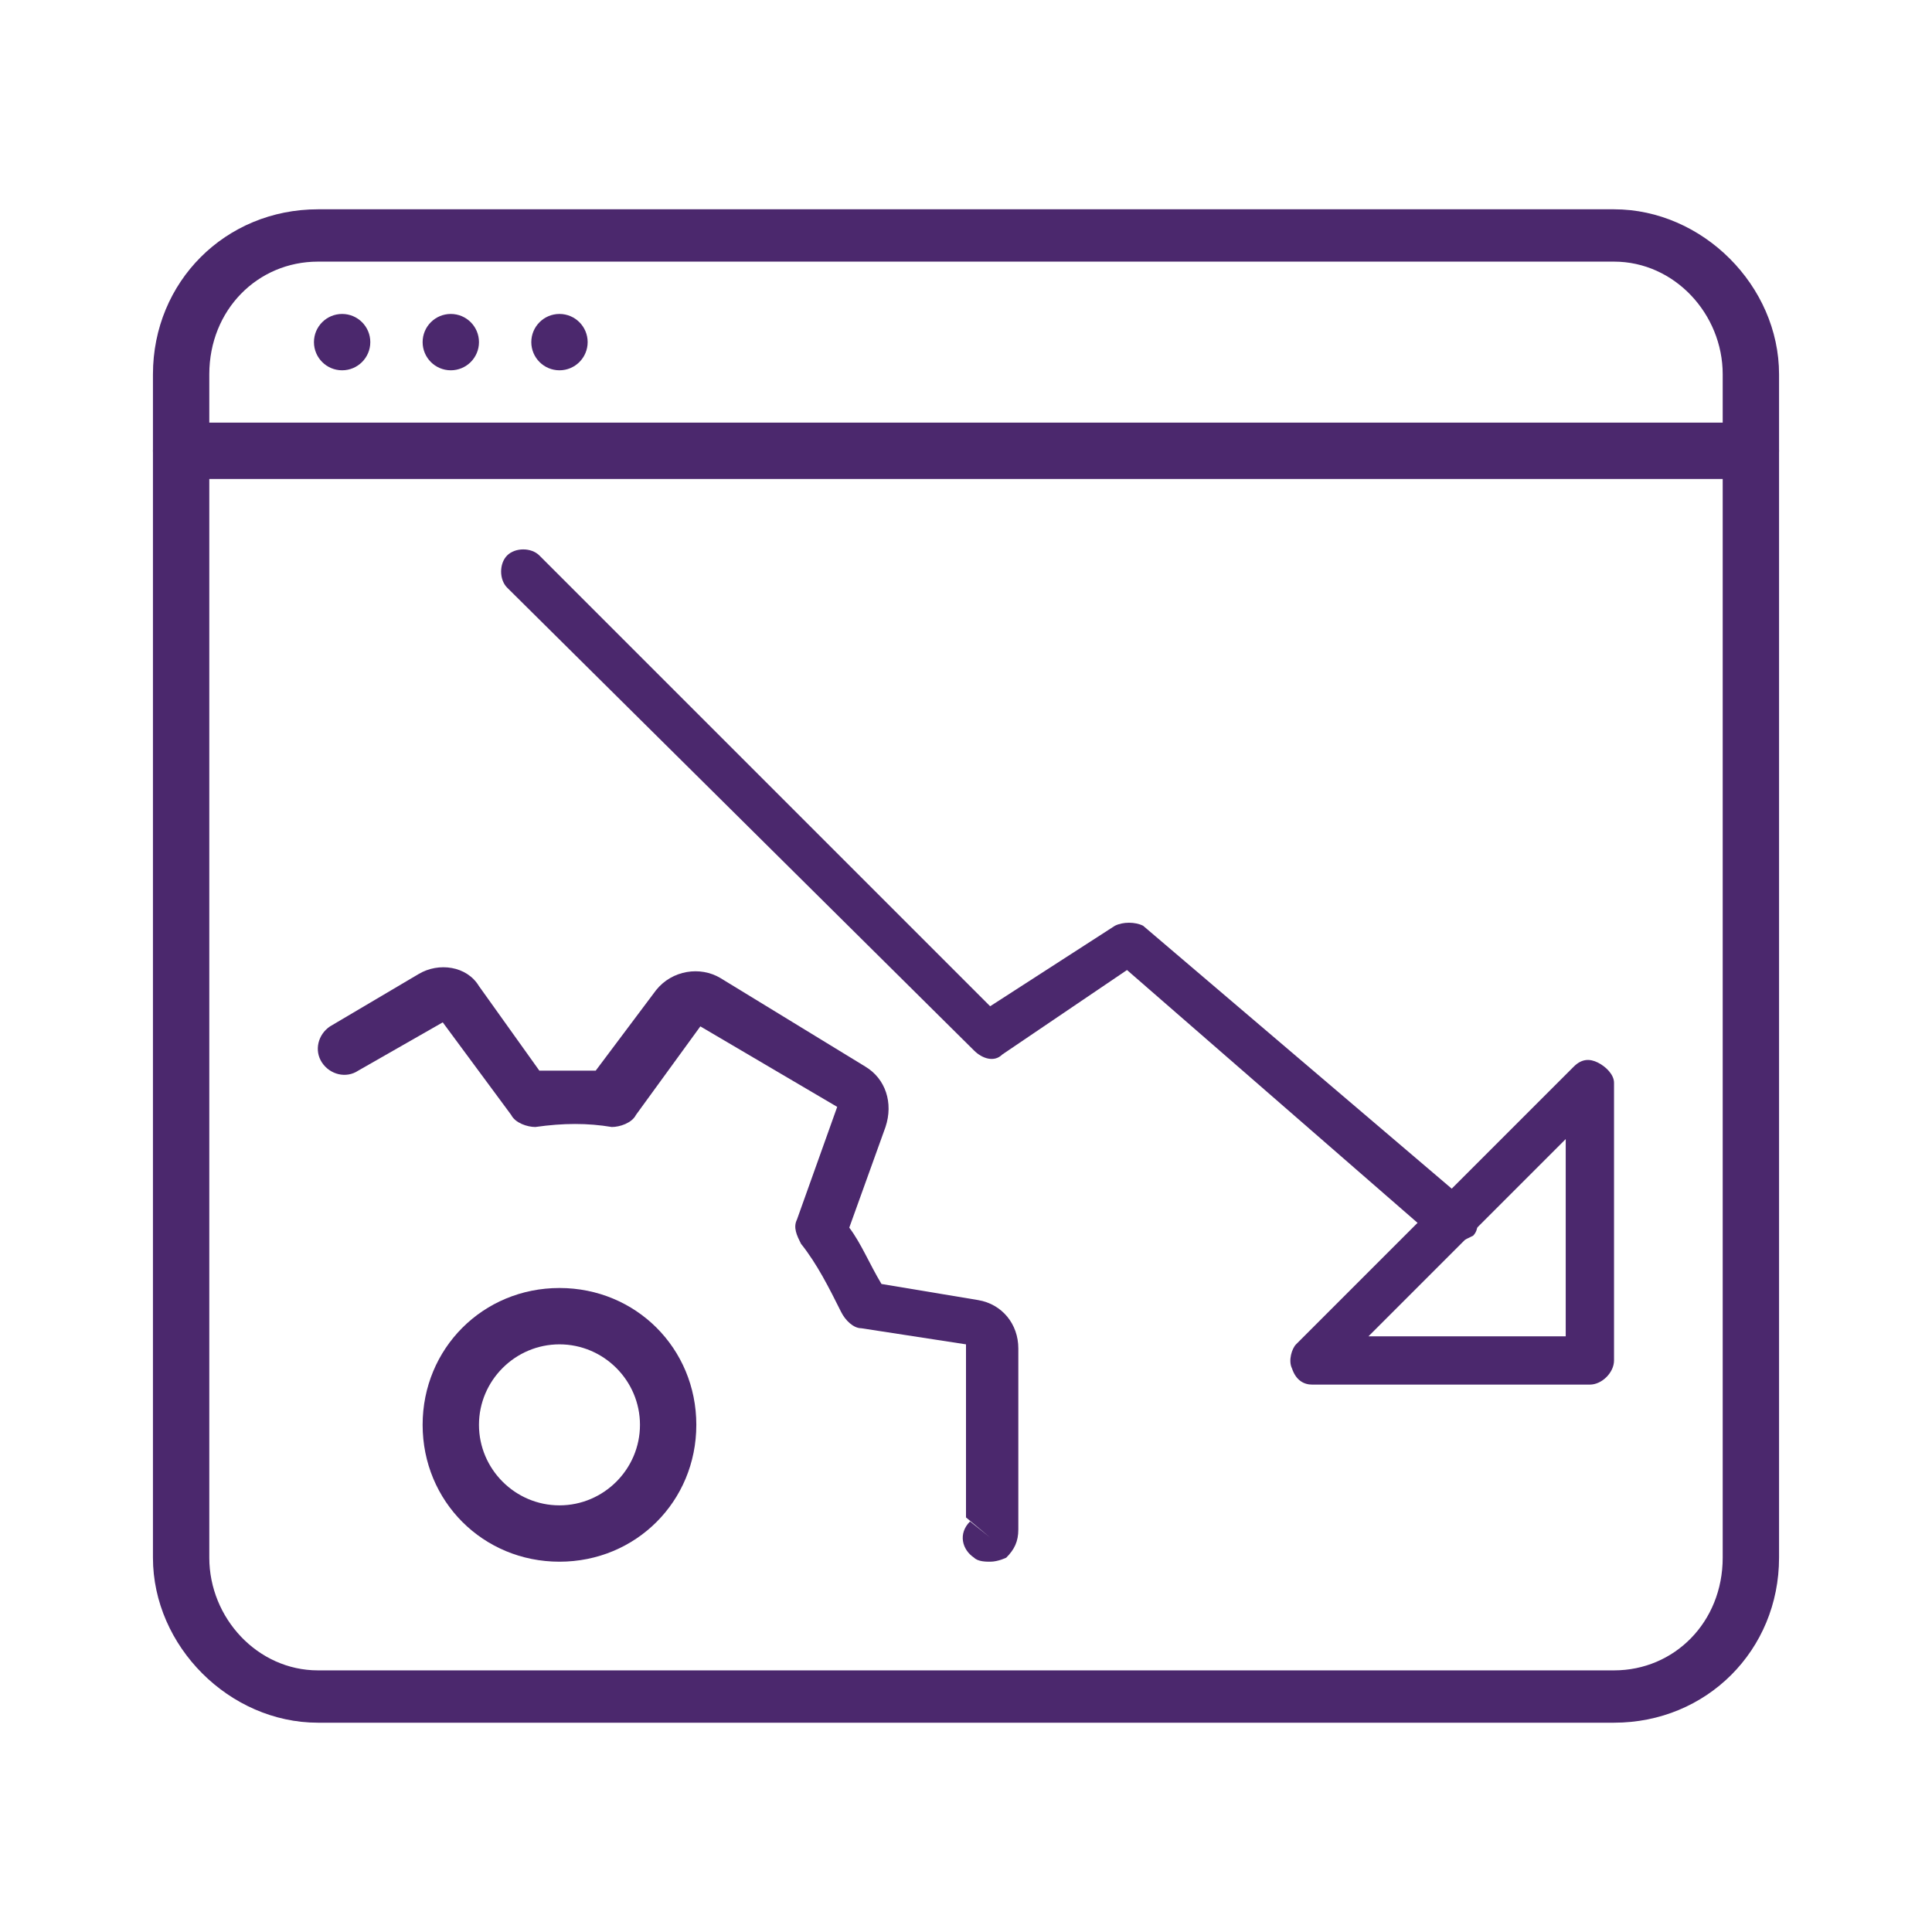 <?xml version="1.0" encoding="utf-8"?>
<!-- Generator: Adobe Illustrator 28.0.0, SVG Export Plug-In . SVG Version: 6.00 Build 0)  -->
<svg version="1.1" id="Layer_1" xmlns="http://www.w3.org/2000/svg" xmlns:xlink="http://www.w3.org/1999/xlink" x="0px" y="0px"
	 viewBox="0 0 48 48" style="enable-background:new 0 0 48 48;" xml:space="preserve">
<style type="text/css">
	.st0{fill:#4B286D;}
</style>
<g>
	<g>
		<g>
			<g>
				<path class="st0" d="M40.1,42.8H7.9c-2.2,0-4.1-1.9-4.1-4.1V9.3c0-2.3,1.8-4.1,4.1-4.1h32.2c2.2,0,4.1,1.9,4.1,4.1v29.4
					C44.2,41,42.4,42.8,40.1,42.8z M7.9,6.5c-1.5,0-2.7,1.2-2.7,2.8v29.4c0,1.5,1.2,2.8,2.7,2.8h32.2c1.5,0,2.7-1.2,2.7-2.8V9.3
					c0-1.5-1.2-2.8-2.7-2.8H7.9z"/>
			</g>
			<g>
				<path class="st0" d="M43.5,11.9h-39c-0.4,0-0.7-0.3-0.7-0.7c0-0.4,0.3-0.7,0.7-0.7h39c0.4,0,0.7,0.3,0.7,0.7
					C44.2,11.6,43.9,11.9,43.5,11.9z"/>
			</g>
			<g>
				<circle class="st0" cx="8.5" cy="8.5" r="0.7"/>
			</g>
			<g>
				<circle class="st0" cx="11.2" cy="8.5" r="0.7"/>
			</g>
			<g>
				<circle class="st0" cx="13.9" cy="8.5" r="0.7"/>
			</g>
		</g>
		<g>
			<g>
				<path class="st0" d="M24.6,38.8c-0.1,0-0.3,0-0.4-0.1c-0.3-0.2-0.4-0.6-0.1-0.9l0.5,0.4L24,37.7l0-4.3L21.4,33
					c-0.2,0-0.4-0.2-0.5-0.4c-0.3-0.6-0.6-1.2-1-1.7c-0.1-0.2-0.2-0.4-0.1-0.6l1-2.8l-3.4-2l-1.6,2.2c-0.1,0.2-0.4,0.3-0.6,0.3
					c-0.6-0.1-1.2-0.1-1.9,0c-0.2,0-0.5-0.1-0.6-0.3L11,25.4l-2.1,1.2c-0.3,0.2-0.7,0.1-0.9-0.2c-0.2-0.3-0.1-0.7,0.2-0.9l2.2-1.3
					c0.5-0.3,1.2-0.2,1.5,0.3l1.5,2.1c0.5,0,1,0,1.4,0l1.5-2c0.4-0.5,1.1-0.6,1.6-0.3l3.6,2.2c0.5,0.3,0.7,0.9,0.5,1.5l-0.9,2.5
					c0.3,0.4,0.5,0.9,0.8,1.4l2.4,0.4c0.6,0.1,1,0.6,1,1.2v4.5c0,0.3-0.1,0.5-0.3,0.7C25,38.7,24.8,38.8,24.6,38.8z M17.3,25.3
					C17.3,25.3,17.3,25.3,17.3,25.3L17.3,25.3z M11.1,25.3L11.1,25.3C11.1,25.3,11.1,25.3,11.1,25.3z"/>
			</g>
			<g>
				<path class="st0" d="M13.9,38.8c-1.9,0-3.4-1.5-3.4-3.4s1.5-3.4,3.4-3.4s3.4,1.5,3.4,3.4S15.8,38.8,13.9,38.8z M13.9,33.4
					c-1.1,0-2,0.9-2,2c0,1.1,0.9,2,2,2s2-0.9,2-2C15.9,34.3,15,33.4,13.9,33.4z"/>
			</g>
		</g>
	</g>
	<g>
		<g>
			<path class="st0" d="M39.5,34.4h-6.9c-0.2,0-0.4-0.1-0.5-0.4c-0.1-0.2,0-0.5,0.1-0.6l6.9-6.9c0.2-0.2,0.4-0.2,0.6-0.1
				c0.2,0.1,0.4,0.3,0.4,0.5v6.9C40.1,34.1,39.8,34.4,39.5,34.4z M34,33.2h4.9v-4.9L34,33.2z"/>
		</g>
		<g>
			<path class="st0" d="M36.1,30.9c-0.1,0-0.3,0-0.4-0.1L28,24.1l-3.1,2.1c-0.2,0.2-0.5,0.1-0.7-0.1L12.6,14.6
				c-0.2-0.2-0.2-0.6,0-0.8c0.2-0.2,0.6-0.2,0.8,0L24.6,25l3.1-2c0.2-0.1,0.5-0.1,0.7,0l8.1,6.9c0.2,0.2,0.3,0.6,0.1,0.8
				C36.4,30.8,36.2,30.9,36.1,30.9z"/>
		</g>
	</g>
</g>
</svg>
